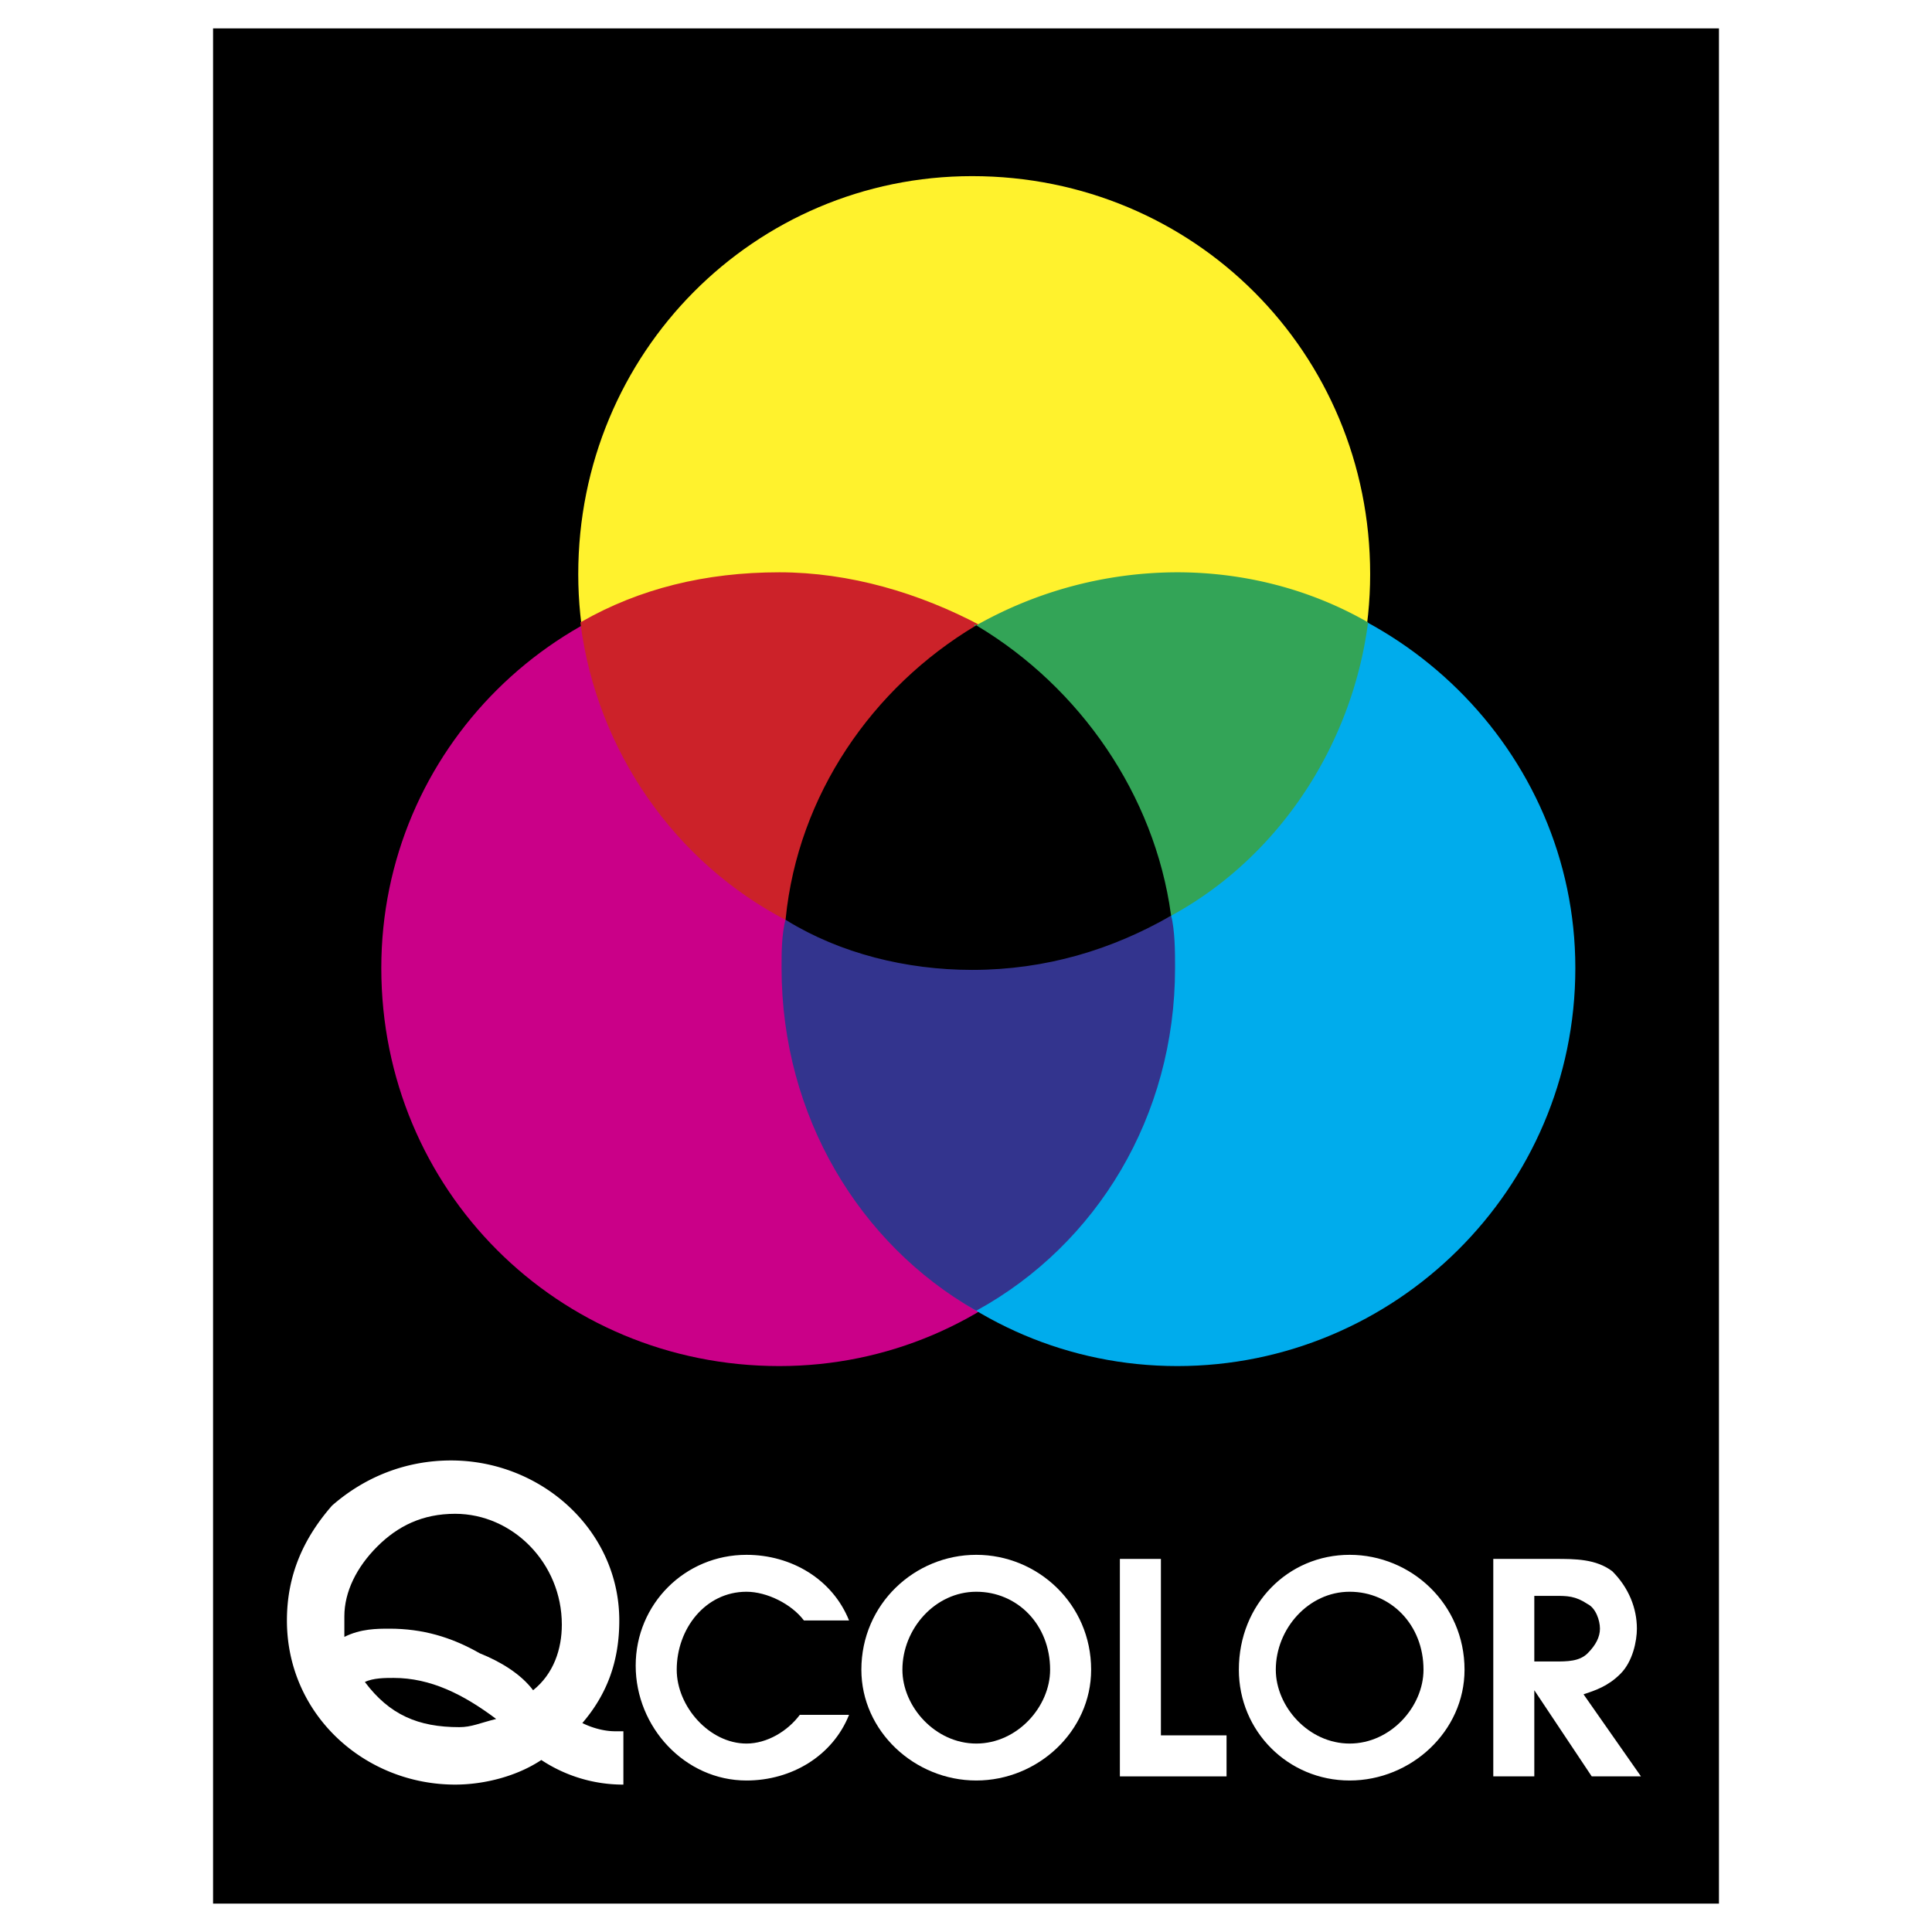 <svg xmlns="http://www.w3.org/2000/svg" width="2500" height="2500" viewBox="0 0 192.756 192.756"><g fill-rule="evenodd" clip-rule="evenodd"><path fill="#fff" d="M0 0h192.756v192.756H0V0z"/><path d="M21.257 2.834H171.5v187.088H21.257V2.834z"/><path d="M57.692 57.283c0-22.107 17.603-39.71 39.3-39.71 22.106 0 39.709 17.604 39.709 39.71 0 21.696-17.604 39.299-39.709 39.299-21.697 0-39.3-17.603-39.3-39.299z" fill="#fff22d"/><path d="M38.042 96.582c0-21.697 17.604-39.299 39.71-39.299 21.698 0 39.299 17.603 39.299 39.299 0 22.107-17.602 39.711-39.299 39.711-22.107 0-39.71-17.604-39.71-39.711z" fill="#ca0088"/><path d="M78.161 96.582c0-21.697 17.604-39.299 39.3-39.299 21.697 0 39.711 17.603 39.711 39.299 0 22.107-18.014 39.711-39.711 39.711s-39.3-17.604-39.3-39.711z" fill="#00acec"/><path d="M116.643 91.261c.408 1.638.408 3.685.408 5.321 0 14.738-7.777 27.43-19.648 33.979-11.463-6.549-19.242-19.24-19.242-33.979 0-1.637 0-3.274.409-4.912 5.322 3.275 11.872 4.912 18.422 4.912 7.369 0 13.918-2.046 19.651-5.321z" fill="#33348e" stroke="#33348e" stroke-width=".369" stroke-miterlimit="2.613"/><path d="M97.811 62.604c-6.14-3.274-13.1-5.321-20.059-5.321-7.369 0-13.919 1.637-19.65 4.912 1.638 12.69 9.416 23.744 20.469 29.476 1.227-12.282 8.596-22.926 19.24-29.067z" fill="#cc2229" stroke="#cc2229" stroke-width=".369" stroke-miterlimit="2.613"/><path d="M97.402 62.604a40.688 40.688 0 0 1 20.059-5.321c6.551 0 13.1 1.637 18.832 4.912-1.639 12.281-9.006 23.335-19.65 29.066-1.639-11.872-9.006-22.516-19.241-28.657z" fill="#33a457" stroke="#33a457" stroke-width=".369" stroke-miterlimit="2.613"/><path d="M116.643 91.261c-5.732 3.275-12.281 5.321-19.651 5.321-6.55 0-13.1-1.637-18.422-4.912 1.229-12.281 8.597-22.926 18.833-29.066 10.234 6.141 17.601 16.785 19.24 28.657z" stroke="#000" stroke-width=".369" stroke-miterlimit="2.613"/><path d="M62.195 172.729h-.819c-1.228 0-2.456-.41-3.275-.82 2.456-2.865 3.685-6.141 3.685-10.234 0-9.006-7.778-15.965-16.785-15.965-4.503 0-8.597 1.637-11.872 4.502-2.866 3.275-4.503 6.961-4.503 11.463 0 9.416 7.778 16.375 16.785 16.375 2.866 0 6.141-.818 8.597-2.455a14.764 14.764 0 0 0 8.188 2.455v-5.321h-.001z" fill="#fff"/><path d="M49.504 171.5c-1.637.408-2.456.818-3.684.818-4.094 0-6.959-1.229-9.416-4.504.819-.408 2.047-.408 2.866-.408 3.684 0 6.959 1.637 10.234 4.094z"/><path d="M97.402 155.125c-6.142 0-11.463 4.912-11.463 11.463 0 6.141 5.322 11.053 11.463 11.053 6.141 0 11.461-4.912 11.461-11.053 0-6.551-5.32-11.463-11.461-11.463z" fill="#fff"/><path d="M34.357 161.266c0-2.457 1.228-4.914 3.275-6.961s4.503-3.273 7.778-3.273c5.731 0 10.644 4.912 10.644 11.053 0 2.457-.819 4.912-2.866 6.551-1.228-1.639-3.275-2.867-5.322-3.686-2.866-1.637-5.731-2.457-9.006-2.457-1.229 0-2.866 0-4.503.82v-2.047z"/><path d="M134.654 155.125c-6.141 0-11.053 4.912-11.053 11.463 0 6.141 4.912 11.053 11.053 11.053s11.463-4.912 11.463-11.053c0-6.551-5.322-11.463-11.463-11.463zM148.984 177.23h4.094v-8.596l5.73 8.596h4.912l-5.73-8.188c1.229-.408 2.455-.818 3.684-2.047s1.639-3.275 1.639-4.504c0-2.047-.82-4.094-2.457-5.73-1.637-1.229-3.684-1.229-5.73-1.229h-6.141v21.698h-.001zM79.798 171.09c-1.229 1.639-3.275 2.865-5.322 2.865-3.685 0-6.959-3.684-6.959-7.367 0-4.096 2.865-7.779 6.959-7.779 2.047 0 4.503 1.229 5.731 2.865h4.503c-1.638-4.094-5.731-6.549-10.234-6.549-6.141 0-11.053 4.912-11.053 11.053s4.913 11.463 11.053 11.463c4.503 0 8.597-2.457 10.234-6.551h-4.912z" fill="#fff"/><path d="M104.77 166.588c0 3.684-3.273 7.367-7.367 7.367-4.095 0-7.37-3.684-7.37-7.367 0-4.096 3.275-7.779 7.37-7.779 4.093 0 7.367 3.275 7.367 7.779z"/><path fill="#fff" d="M111.73 177.23h10.643v-4.093h-6.549v-17.604h-4.094v21.697z"/><path d="M142.023 166.588c0 3.684-3.275 7.367-7.369 7.367s-7.367-3.684-7.367-7.367c0-4.096 3.273-7.779 7.367-7.779 4.094 0 7.369 3.275 7.369 7.779zM153.078 165.768v-6.549h2.047c1.227 0 2.047 0 3.273.818.82.408 1.229 1.637 1.229 2.455 0 .82-.408 1.639-1.229 2.457-.818.818-2.047.818-3.273.818h-2.047v.001z"/></g></svg>